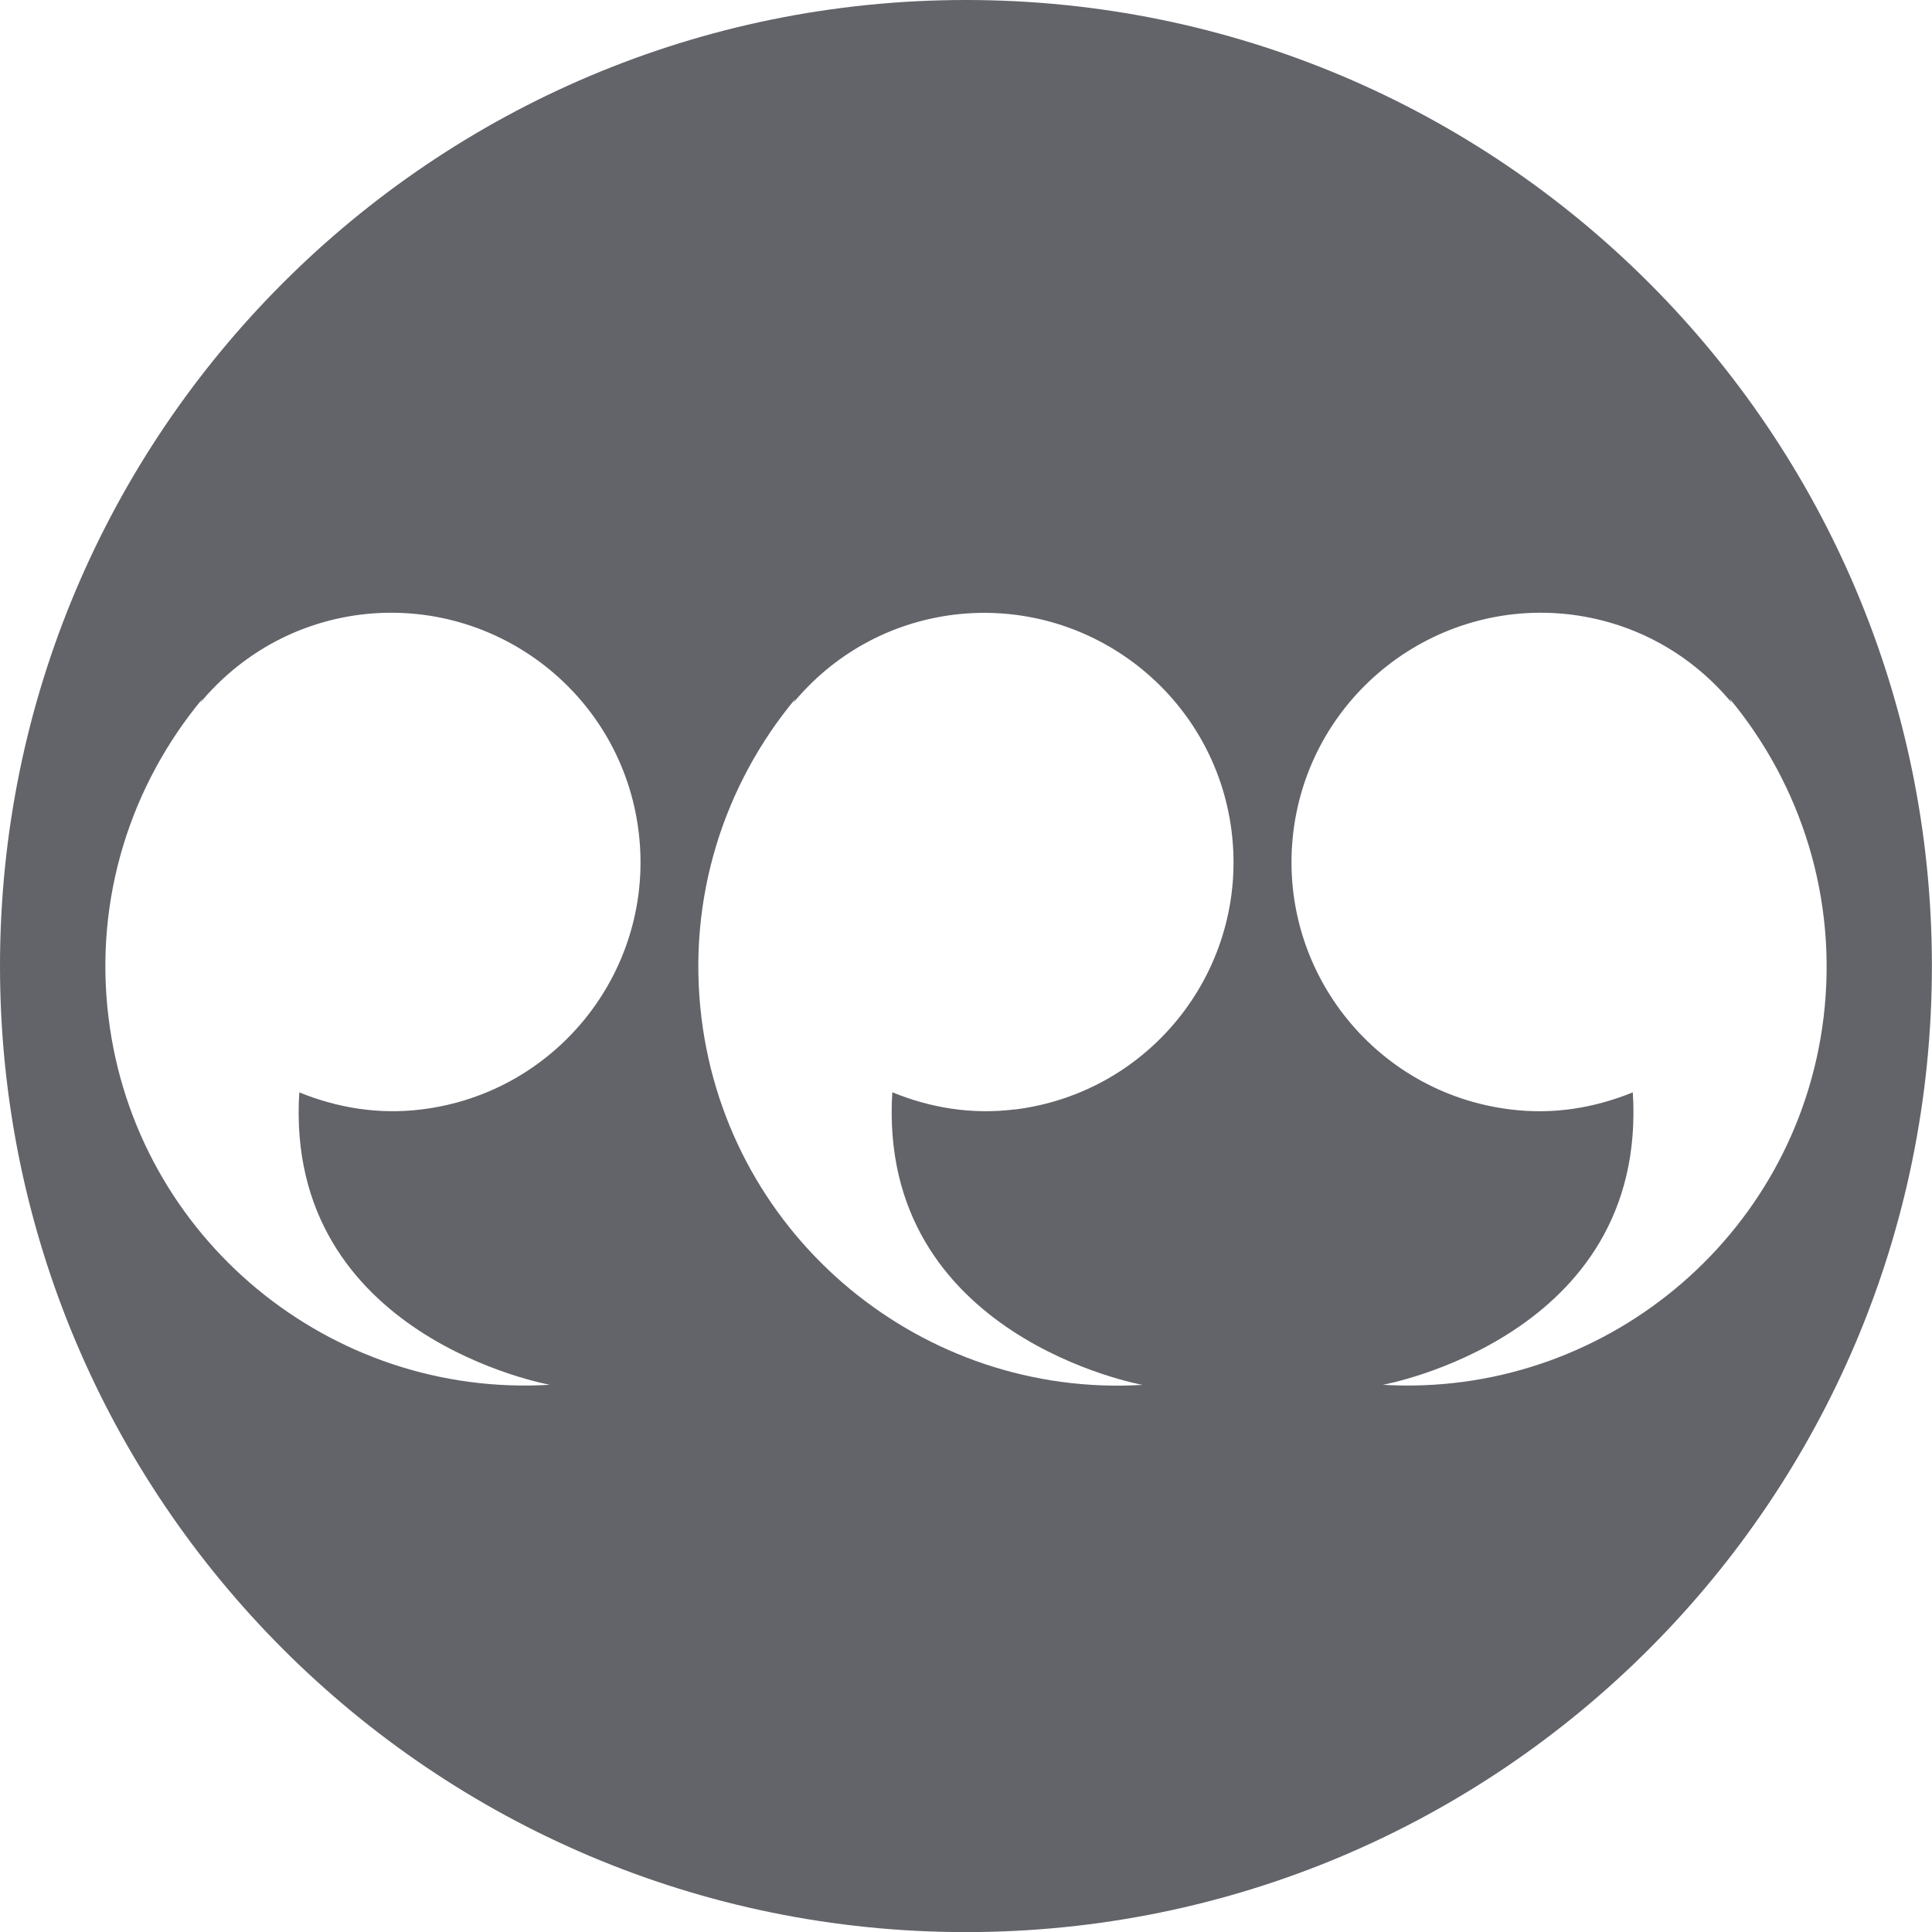 <?xml version="1.0" encoding="UTF-8"?>
<svg id="_圖層_1" data-name="圖層 1" xmlns="http://www.w3.org/2000/svg" viewBox="0 0 188.11 188.12">
  <defs>
    <style>
      .cls-1 {
        fill: #626469;
      }
    </style>
  </defs>
  <path class="cls-1" d="M94.05,0C42.12,0,0,42.11,0,94.05s42.12,94.07,94.05,94.07,94.05-42.11,94.05-94.07S146,0,94.05,0ZM41.05,108.02c-4.23.52-8.21-.16-11.91-1.66-1.49,23.84,24.39,28.47,24.39,28.47-21.34,1.28-40.32-14.24-42.96-35.73-1.44-11.63,2.19-22.71,9.15-31.07l-.22.39c3.82-4.59,9.25-7.78,15.63-8.58,13.31-1.62,25.42,7.84,27.05,21.13,1.64,13.32-7.83,25.41-21.13,27.05ZM98.79,108.02c-4.23.52-8.21-.16-11.91-1.67-1.48,23.86,24.36,28.49,24.36,28.49-21.32,1.28-40.3-14.24-42.94-35.73-1.43-11.63,2.19-22.72,9.14-31.07l-.2.39c3.8-4.59,9.24-7.78,15.63-8.58,13.3-1.62,25.41,7.84,27.05,21.13,1.63,13.32-7.82,25.41-21.13,27.05ZM134.6,134.84s25.87-4.63,24.38-28.48c-3.71,1.5-7.68,2.19-11.92,1.66-13.3-1.63-22.76-13.73-21.13-27.05,1.64-13.29,13.75-22.75,27.04-21.13,6.39.8,11.83,3.99,15.63,8.58l-.19-.39c6.94,8.36,10.55,19.44,9.14,31.07-2.63,21.49-21.62,37.01-42.94,35.73Z"/>
</svg>